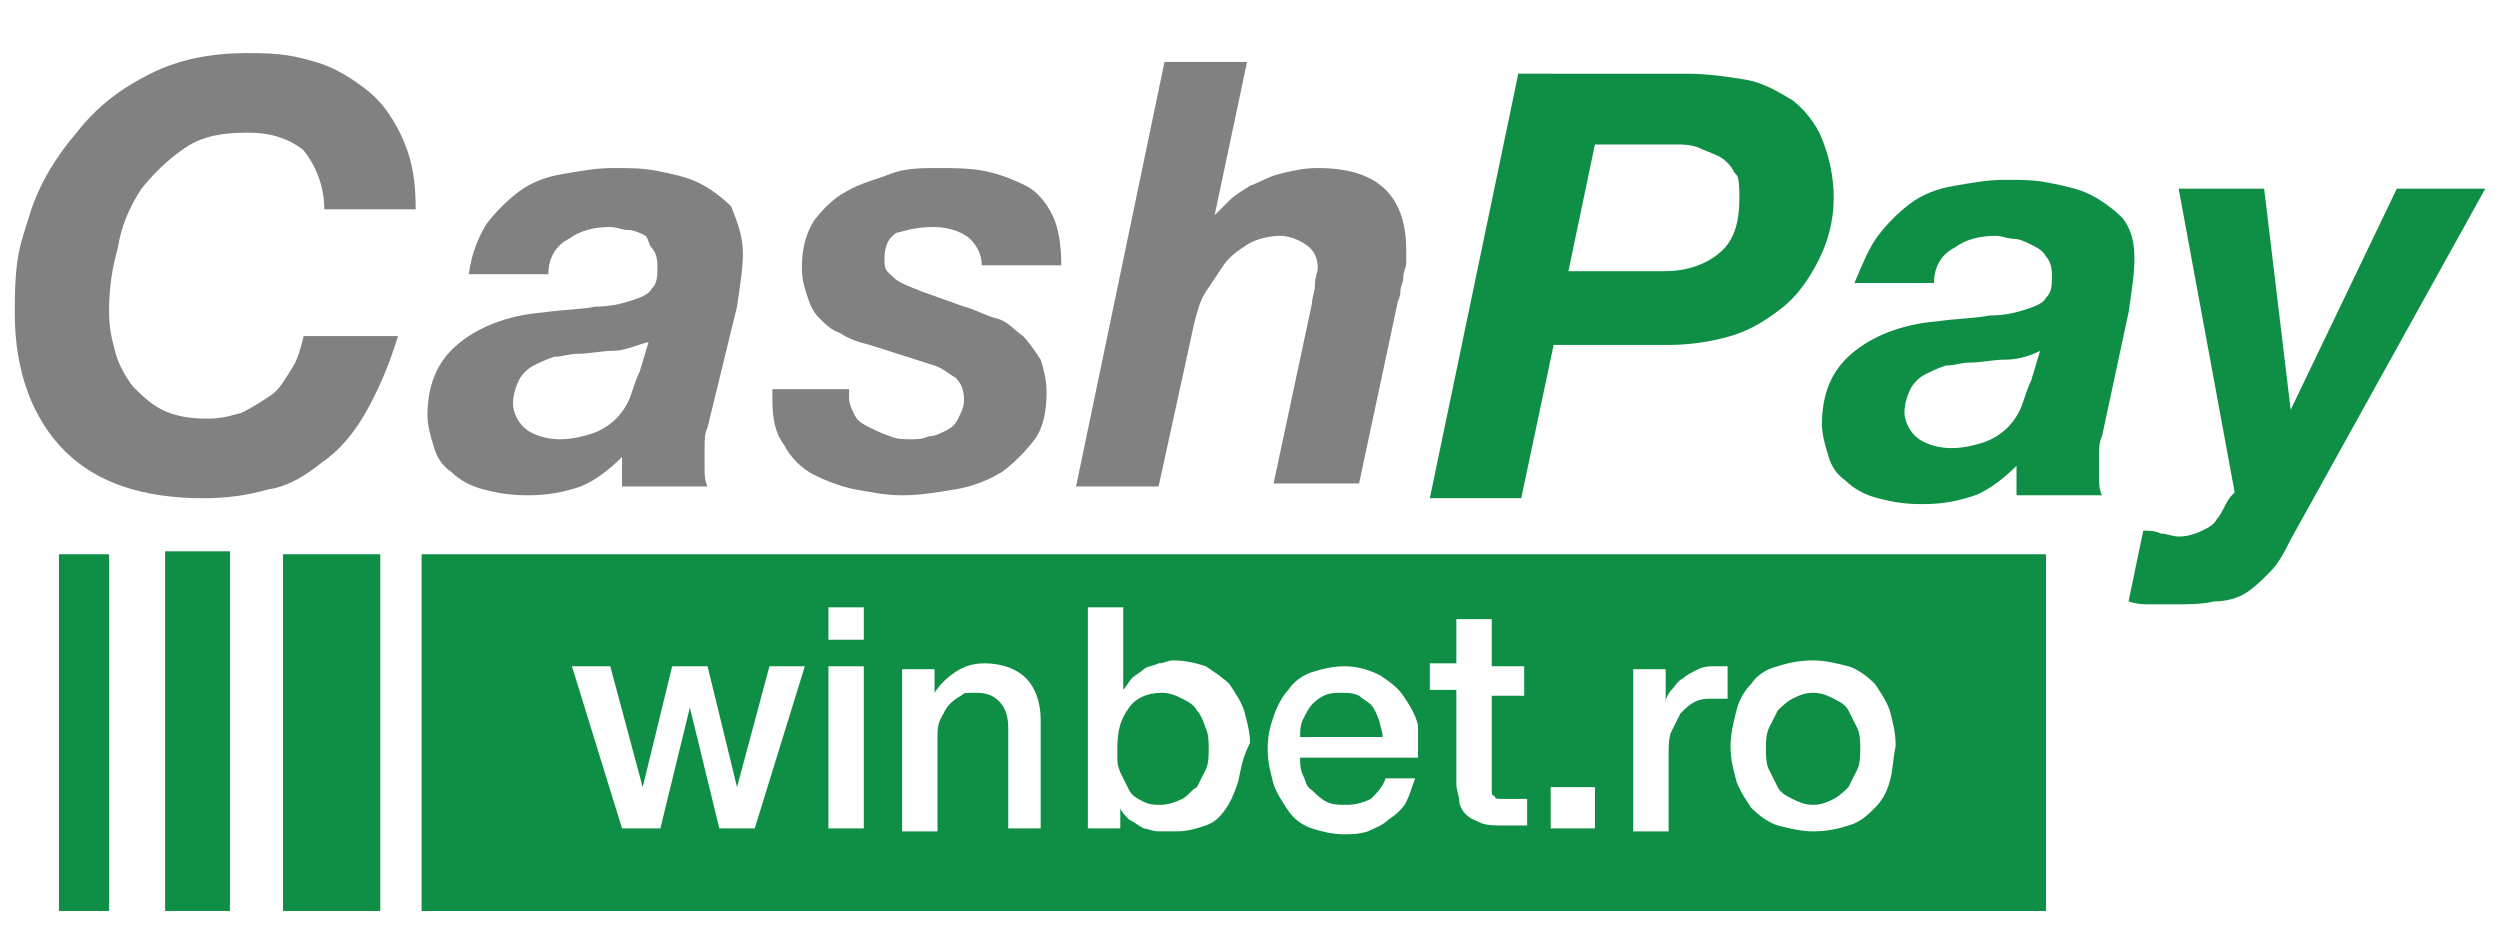 <?xml version="1.0" encoding="utf-8"?>
<!-- Generator: Adobe Illustrator 28.7.1, SVG Export Plug-In . SVG Version: 9.03 Build 54978)  -->
<svg version="1.0" id="Layer_1" xmlns="http://www.w3.org/2000/svg" xmlns:xlink="http://www.w3.org/1999/xlink" x="0px" y="0px"
	 viewBox="0 0 84.8 32" style="enable-background:new 0 0 84.8 32;" xml:space="preserve">
<style type="text/css">
	.st0{fill:#818181;}
	.st1{fill:#0F8E45;}
</style>
<g id="c_00000178923638475074388270000014094480256937468345_">
	<g>
		<g>
			<path class="st0" d="M10.3,5.1C9.8,4.7,9.2,4.5,8.4,4.5S6.9,4.6,6.3,5C5.7,5.4,5.2,5.9,4.8,6.4C4.4,7,4.1,7.7,4,8.4
				c-0.2,0.7-0.3,1.4-0.3,2.1c0,0.7,0.1,1,0.2,1.4c0.1,0.4,0.3,0.8,0.6,1.2c0.3,0.3,0.6,0.6,1,0.8c0.4,0.2,0.9,0.3,1.5,0.3
				s0.8-0.1,1.2-0.2c0.4-0.2,0.7-0.4,1-0.6s0.5-0.6,0.7-0.9c0.2-0.3,0.3-0.7,0.4-1.1h3.2c-0.3,1-0.7,1.9-1.1,2.6
				c-0.4,0.7-0.9,1.3-1.5,1.7c-0.5,0.4-1.1,0.8-1.8,0.9c-0.7,0.2-1.4,0.3-2.2,0.3c-2,0-3.6-0.5-4.7-1.6c-1.1-1.1-1.7-2.7-1.7-4.7
				s0.2-2.3,0.5-3.3s0.9-2,1.6-2.8C3.3,3.6,4.1,3,5.1,2.5c1-0.5,2.1-0.7,3.3-0.7s1.6,0.1,2.3,0.3c0.7,0.2,1.3,0.6,1.8,1
				c0.5,0.4,0.9,1,1.2,1.7c0.3,0.7,0.4,1.4,0.4,2.3H11C11,6.3,10.7,5.6,10.3,5.1L10.3,5.1z"/>
			<path class="st0" d="M16.5,7.6c0.3-0.4,0.7-0.8,1.1-1.1c0.4-0.3,0.9-0.5,1.5-0.6c0.6-0.1,1.1-0.2,1.7-0.2c0.6,0,1,0,1.5,0.1
				c0.5,0.1,1,0.2,1.4,0.4c0.4,0.2,0.8,0.5,1.1,0.8C25,7.5,25.2,8,25.2,8.6c0,0.5-0.1,1.1-0.2,1.8L24,14.5c-0.1,0.2-0.1,0.4-0.1,0.7
				c0,0.3,0,0.5,0,0.7s0,0.4,0.1,0.6h-2.9v-1c-0.4,0.4-0.9,0.8-1.4,1c-0.6,0.2-1.1,0.3-1.8,0.3s-1.1-0.1-1.5-0.2
				c-0.4-0.1-0.8-0.3-1.1-0.6c-0.3-0.2-0.5-0.5-0.6-0.9c-0.1-0.3-0.2-0.7-0.2-1c0-1,0.3-1.8,1-2.4c0.7-0.6,1.7-1,2.9-1.1
				c0.7-0.1,1.3-0.1,1.8-0.2c0.5,0,0.9-0.1,1.2-0.2c0.3-0.1,0.6-0.2,0.7-0.4c0.2-0.2,0.2-0.4,0.2-0.8c0-0.3-0.1-0.5-0.2-0.6
				S22,8.1,21.9,8c-0.2-0.1-0.4-0.2-0.6-0.2c-0.2,0-0.4-0.1-0.6-0.1c-0.5,0-1,0.1-1.4,0.4c-0.4,0.2-0.7,0.6-0.7,1.2h-2.7
				C16,8.6,16.2,8.1,16.5,7.6L16.5,7.6z M20.8,11.9c-0.4,0-0.8,0.1-1.2,0.1c-0.3,0-0.5,0.1-0.8,0.1c-0.3,0.1-0.5,0.2-0.7,0.3
				c-0.2,0.1-0.4,0.3-0.5,0.5c-0.1,0.2-0.2,0.5-0.2,0.8c0,0.3,0.2,0.7,0.5,0.9c0.3,0.2,0.7,0.3,1.1,0.3s0.8-0.1,1.1-0.2
				c0.3-0.1,0.6-0.3,0.8-0.5c0.2-0.2,0.4-0.5,0.5-0.8c0.1-0.3,0.2-0.6,0.3-0.8l0.3-1C21.6,11.7,21.2,11.9,20.8,11.9L20.8,11.9z"/>
			<path class="st0" d="M32.9,8.1c-0.2-0.2-0.7-0.4-1.2-0.4c-0.6,0-0.9,0.1-1.3,0.2C30.1,8.1,30,8.4,30,8.8s0.1,0.4,0.3,0.6
				c0.2,0.2,0.5,0.3,1,0.5l1.4,0.5c0.4,0.1,0.7,0.3,1.1,0.4s0.6,0.4,0.9,0.6c0.2,0.2,0.4,0.5,0.6,0.8c0.1,0.3,0.2,0.7,0.2,1.1
				c0,0.6-0.1,1.2-0.4,1.6c-0.3,0.4-0.7,0.8-1.1,1.1c-0.5,0.3-1,0.5-1.6,0.6c-0.6,0.1-1.2,0.2-1.8,0.2c-0.6,0-1-0.1-1.6-0.2
				c-0.5-0.1-1-0.3-1.4-0.5c-0.4-0.2-0.8-0.6-1-1c-0.3-0.4-0.4-0.9-0.4-1.5v-0.4h2.6v0.3c0,0.2,0.1,0.4,0.2,0.6
				c0.1,0.2,0.3,0.3,0.5,0.4c0.2,0.1,0.4,0.2,0.7,0.3c0.2,0.1,0.5,0.1,0.7,0.1c0.2,0,0.4,0,0.6-0.1c0.2,0,0.4-0.1,0.6-0.2
				c0.2-0.1,0.3-0.2,0.4-0.4c0.1-0.2,0.2-0.4,0.2-0.6c0-0.4-0.1-0.6-0.3-0.8c-0.2-0.1-0.4-0.3-0.7-0.4l-2.2-0.7
				c-0.4-0.1-0.7-0.2-1-0.4c-0.3-0.1-0.5-0.3-0.7-0.5c-0.2-0.2-0.3-0.4-0.4-0.7c-0.1-0.3-0.2-0.6-0.2-1c0-0.6,0.1-1.1,0.4-1.6
				c0.3-0.4,0.7-0.8,1.1-1c0.5-0.3,1-0.4,1.5-0.6s1.1-0.2,1.6-0.2c0.5,0,1.1,0,1.6,0.1c0.5,0.1,1,0.3,1.4,0.5c0.4,0.2,0.7,0.6,0.9,1
				c0.2,0.4,0.3,1,0.3,1.7h-2.7C33.3,8.7,33.2,8.4,32.9,8.1L32.9,8.1z"/>
			<path class="st0" d="M42.3,2.1l-1.1,5.2h0c0.1-0.1,0.3-0.3,0.5-0.5c0.2-0.2,0.4-0.3,0.7-0.5c0.3-0.1,0.6-0.3,1-0.4
				c0.4-0.1,0.8-0.2,1.3-0.2c2,0,3,0.9,3,2.8s0,0.2,0,0.4c0,0.2-0.1,0.3-0.1,0.5c0,0.2-0.1,0.3-0.1,0.5c0,0.2-0.1,0.3-0.1,0.4
				l-1.3,6.1h-2.9l1.3-6.1c0-0.2,0.1-0.4,0.1-0.6c0-0.3,0.1-0.5,0.1-0.6c0-0.3-0.1-0.6-0.4-0.8c-0.3-0.2-0.6-0.3-0.9-0.3
				s-0.8,0.1-1.1,0.3c-0.3,0.2-0.6,0.4-0.8,0.7c-0.2,0.3-0.4,0.6-0.6,0.9c-0.2,0.3-0.3,0.7-0.4,1.1l-1.2,5.5h-2.8l3-14.4H42.3
				L42.3,2.1z"/>
		</g>
		<g>
			<path class="st1" d="M57.2,2.5c0.7,0,1.4,0.1,2,0.2c0.6,0.1,1.1,0.4,1.6,0.7c0.4,0.3,0.8,0.8,1,1.3c0.2,0.5,0.4,1.2,0.4,2
				S62,8.2,61.7,8.8s-0.7,1.2-1.2,1.6c-0.5,0.4-1.1,0.8-1.8,1c-0.7,0.2-1.4,0.3-2.1,0.3h-3.9l-1.1,5.2h-3.1l3-14.4H57.2z M56.4,9.2
				c0.8,0,1.4-0.2,1.9-0.6c0.5-0.4,0.7-1,0.7-1.9s-0.1-0.7-0.2-0.9c-0.1-0.2-0.3-0.4-0.5-0.5c-0.2-0.1-0.5-0.2-0.7-0.3
				c-0.3-0.1-0.5-0.1-0.8-0.1h-2.7l-0.9,4.3H56.4z"/>
			<path class="st1" d="M63.7,8c0.3-0.4,0.7-0.8,1.1-1.1c0.4-0.3,0.9-0.5,1.5-0.6c0.6-0.1,1.1-0.2,1.7-0.2s1,0,1.5,0.1
				c0.5,0.1,1,0.2,1.4,0.4s0.8,0.5,1.1,0.8c0.3,0.4,0.4,0.8,0.4,1.4c0,0.5-0.1,1.1-0.2,1.8l-0.9,4.2c-0.1,0.2-0.1,0.4-0.1,0.7
				c0,0.3,0,0.5,0,0.7c0,0.2,0,0.4,0.1,0.6h-2.9v-1c-0.4,0.4-0.9,0.8-1.4,1c-0.6,0.2-1.1,0.3-1.8,0.3s-1.1-0.1-1.5-0.2
				c-0.4-0.1-0.8-0.3-1.1-0.6c-0.3-0.2-0.5-0.5-0.6-0.9c-0.1-0.3-0.2-0.7-0.2-1c0-1,0.3-1.8,1-2.4c0.7-0.6,1.7-1,2.9-1.1
				c0.7-0.1,1.3-0.1,1.8-0.2c0.5,0,0.9-0.1,1.2-0.2c0.3-0.1,0.6-0.2,0.7-0.4c0.2-0.2,0.2-0.4,0.2-0.8c0-0.3-0.1-0.5-0.2-0.6
				c-0.1-0.2-0.3-0.3-0.5-0.4c-0.2-0.1-0.4-0.2-0.6-0.2c-0.2,0-0.4-0.1-0.6-0.1c-0.5,0-1,0.1-1.4,0.4c-0.4,0.2-0.7,0.6-0.7,1.2h-2.7
				C63.2,8.9,63.4,8.4,63.7,8L63.7,8z M68,12.2c-0.4,0-0.8,0.1-1.2,0.1c-0.3,0-0.5,0.1-0.8,0.1c-0.3,0.1-0.5,0.2-0.7,0.3
				c-0.2,0.1-0.4,0.3-0.5,0.5c-0.1,0.2-0.2,0.5-0.2,0.8s0.2,0.7,0.5,0.9c0.3,0.2,0.7,0.3,1.1,0.3s0.8-0.1,1.1-0.2
				c0.3-0.1,0.6-0.3,0.8-0.5c0.2-0.2,0.4-0.5,0.5-0.8c0.1-0.3,0.2-0.6,0.3-0.8l0.3-1C68.8,12.1,68.4,12.2,68,12.2L68,12.2z"/>
			<path class="st1" d="M77,19.4c-0.3,0.3-0.5,0.5-0.8,0.7c-0.3,0.2-0.7,0.3-1.1,0.3c-0.4,0.1-0.9,0.1-1.4,0.1s-0.5,0-0.7,0
				c-0.3,0-0.5,0-0.8-0.1l0.5-2.4c0.2,0,0.4,0,0.6,0.1c0.2,0,0.4,0.1,0.6,0.1c0.3,0,0.6-0.1,0.8-0.2c0.2-0.1,0.4-0.2,0.5-0.4
				c0.1-0.1,0.2-0.3,0.3-0.5c0.1-0.2,0.2-0.3,0.3-0.4L73.9,6.4h2.9l0.9,7.5h0l3.6-7.5h3l-6.6,11.9C77.5,18.7,77.3,19.1,77,19.4
				L77,19.4z"/>
		</g>
		<rect x="2" y="18.8" class="st1" width="1.7" height="12.1"/>
		<rect x="5.6" y="18.7" class="st1" width="2.2" height="12.2"/>
		<rect x="9.6" y="18.8" class="st1" width="3.3" height="12.1"/>
		<g>
			<path class="st1" d="M40.6,24.1c-0.1-0.2-0.3-0.3-0.5-0.4c-0.2-0.1-0.4-0.2-0.7-0.2c-0.5,0-0.9,0.2-1.1,0.5
				c-0.3,0.4-0.4,0.8-0.4,1.4s0,0.5,0.1,0.8c0.1,0.2,0.2,0.4,0.3,0.6c0.1,0.2,0.3,0.3,0.5,0.4c0.2,0.1,0.4,0.1,0.6,0.1
				c0.2,0,0.5-0.1,0.7-0.2s0.3-0.3,0.5-0.4c0.1-0.2,0.2-0.4,0.3-0.6c0.1-0.2,0.1-0.5,0.1-0.7c0-0.2,0-0.5-0.1-0.7
				C40.8,24.4,40.7,24.2,40.6,24.1L40.6,24.1z"/>
			<path class="st1" d="M46.5,23.9c-0.1-0.1-0.3-0.2-0.4-0.3c-0.2-0.1-0.4-0.1-0.6-0.1s-0.4,0-0.6,0.1c-0.2,0.1-0.3,0.2-0.4,0.3
				c-0.1,0.1-0.2,0.3-0.3,0.5c-0.1,0.2-0.1,0.4-0.1,0.6h2.8c0-0.2-0.1-0.4-0.1-0.5C46.7,24.2,46.6,24,46.5,23.9L46.5,23.9z"/>
			<path class="st1" d="M62.7,24.1c-0.1-0.2-0.3-0.3-0.5-0.4s-0.4-0.2-0.7-0.2s-0.5,0.1-0.7,0.2c-0.2,0.1-0.4,0.3-0.5,0.4
				c-0.1,0.2-0.2,0.4-0.3,0.6c-0.1,0.2-0.1,0.5-0.1,0.7s0,0.5,0.1,0.7c0.1,0.2,0.2,0.4,0.3,0.6c0.1,0.2,0.3,0.3,0.5,0.4
				c0.2,0.1,0.4,0.2,0.7,0.2s0.5-0.1,0.7-0.2c0.2-0.1,0.4-0.3,0.5-0.4c0.1-0.2,0.2-0.4,0.3-0.6c0.1-0.2,0.1-0.5,0.1-0.7
				s0-0.5-0.1-0.7C62.9,24.5,62.8,24.3,62.7,24.1z"/>
			<path class="st1" d="M14.3,18.8v12.1h55.1V18.8H14.3z M25.6,28.1h-1.2l-1-4.1h0l-1,4.1h-1.3l-1.7-5.5h1.3l1.1,4.1h0l1-4.1H24
				l1,4.1h0l1.1-4.1h1.2L25.6,28.1L25.6,28.1z M29.3,28.1h-1.2v-5.5h1.2V28.1L29.3,28.1z M29.3,21.7h-1.2v-1.1h1.2V21.7z M35.4,28.1
				h-1.2v-3.4c0-0.4-0.1-0.7-0.3-0.9c-0.2-0.2-0.4-0.3-0.8-0.3c-0.4,0-0.4,0-0.5,0.1c-0.2,0.1-0.3,0.2-0.4,0.3
				c-0.1,0.1-0.2,0.3-0.3,0.5c-0.1,0.2-0.1,0.4-0.1,0.6v3.2h-1.2v-5.5h1.1v0.8l0,0c0.2-0.3,0.4-0.5,0.7-0.7c0.3-0.2,0.6-0.3,1-0.3
				c0.6,0,1.1,0.2,1.4,0.5c0.3,0.3,0.5,0.8,0.5,1.4V28.1L35.4,28.1z M42,26.5c-0.1,0.3-0.2,0.6-0.4,0.9c-0.2,0.3-0.4,0.5-0.7,0.6
				s-0.6,0.2-1,0.2c-0.4,0-0.4,0-0.6,0c-0.2,0-0.4-0.1-0.5-0.1c-0.2-0.1-0.3-0.2-0.5-0.3c-0.1-0.1-0.3-0.3-0.3-0.4h0v0.7h-1.1v-7.5
				h1.2v2.8h0c0.1-0.1,0.2-0.3,0.3-0.4c0.1-0.1,0.3-0.2,0.4-0.3c0.1-0.1,0.3-0.1,0.5-0.2c0.2,0,0.3-0.1,0.5-0.1
				c0.4,0,0.8,0.1,1.1,0.2c0.3,0.2,0.6,0.4,0.8,0.6c0.2,0.3,0.4,0.6,0.5,0.9c0.1,0.4,0.2,0.7,0.2,1.1C42.1,25.8,42.1,26.1,42,26.5
				L42,26.5z M48.1,25.7h-4c0,0.2,0,0.4,0.1,0.6c0.1,0.2,0.1,0.4,0.3,0.5c0.1,0.1,0.3,0.3,0.5,0.4c0.2,0.1,0.4,0.1,0.7,0.1
				s0.6-0.1,0.8-0.2c0.2-0.2,0.4-0.4,0.5-0.7H48c-0.1,0.3-0.2,0.6-0.3,0.8s-0.3,0.4-0.6,0.6c-0.2,0.2-0.5,0.3-0.7,0.4
				c-0.3,0.1-0.6,0.1-0.8,0.1c-0.4,0-0.8-0.1-1.1-0.2c-0.3-0.1-0.6-0.3-0.8-0.6c-0.2-0.3-0.4-0.6-0.5-0.9c-0.1-0.4-0.2-0.7-0.2-1.2
				s0.1-0.8,0.2-1.1c0.1-0.3,0.3-0.7,0.5-0.9c0.2-0.3,0.5-0.5,0.8-0.6s0.7-0.2,1.1-0.2c0.4,0,0.8,0.1,1.2,0.3
				c0.3,0.2,0.6,0.4,0.8,0.7c0.2,0.3,0.4,0.6,0.5,1C48.1,24.9,48.1,25.3,48.1,25.7L48.1,25.7z M51.7,23.6h-1.1v2.9
				c0,0.1,0,0.2,0,0.3c0,0.1,0,0.2,0.1,0.2c0,0.1,0.1,0.1,0.2,0.1c0.1,0,0.2,0,0.3,0s0.2,0,0.3,0s0.2,0,0.3,0v0.9
				c-0.1,0-0.3,0-0.4,0c-0.1,0-0.3,0-0.4,0c-0.3,0-0.6,0-0.8-0.1c-0.2-0.1-0.3-0.1-0.5-0.3c-0.1-0.1-0.2-0.3-0.2-0.4
				c0-0.2-0.1-0.4-0.1-0.6v-3.2h-0.9v-0.9h0.9V21h1.2v1.6h1.1V23.6L51.7,23.6z M54.1,28.1h-1.5v-1.4h1.5V28.1z M58.7,23.7
				c-0.1,0-0.2,0-0.3,0c-0.1,0-0.2,0-0.3,0c-0.2,0-0.4,0-0.6,0.1c-0.2,0.1-0.3,0.2-0.5,0.4c-0.1,0.2-0.2,0.4-0.3,0.6
				c-0.1,0.2-0.1,0.5-0.1,0.8v2.6h-1.2v-5.5h1.1v1.1h0c0-0.1,0.1-0.3,0.2-0.4c0.1-0.1,0.2-0.3,0.4-0.4c0.1-0.1,0.3-0.2,0.5-0.3
				c0.2-0.1,0.4-0.1,0.5-0.1c0.2,0,0.2,0,0.3,0c0.1,0,0.1,0,0.2,0V23.7z M64.1,26.5c-0.1,0.4-0.3,0.7-0.5,0.9s-0.5,0.5-0.9,0.6
				c-0.3,0.1-0.7,0.2-1.2,0.2c-0.4,0-0.8-0.1-1.2-0.2c-0.3-0.1-0.6-0.3-0.9-0.6c-0.2-0.3-0.4-0.6-0.5-0.9c-0.1-0.4-0.2-0.7-0.2-1.2
				c0-0.4,0.1-0.8,0.2-1.2c0.1-0.4,0.3-0.7,0.5-0.9c0.2-0.3,0.5-0.5,0.9-0.6c0.3-0.1,0.7-0.2,1.2-0.2c0.4,0,0.8,0.1,1.2,0.2
				c0.3,0.1,0.6,0.3,0.9,0.6c0.2,0.3,0.4,0.6,0.5,0.9c0.1,0.4,0.2,0.7,0.2,1.2C64.2,25.8,64.2,26.2,64.1,26.5z"/>
		</g>
	</g>
</g>
</svg>
